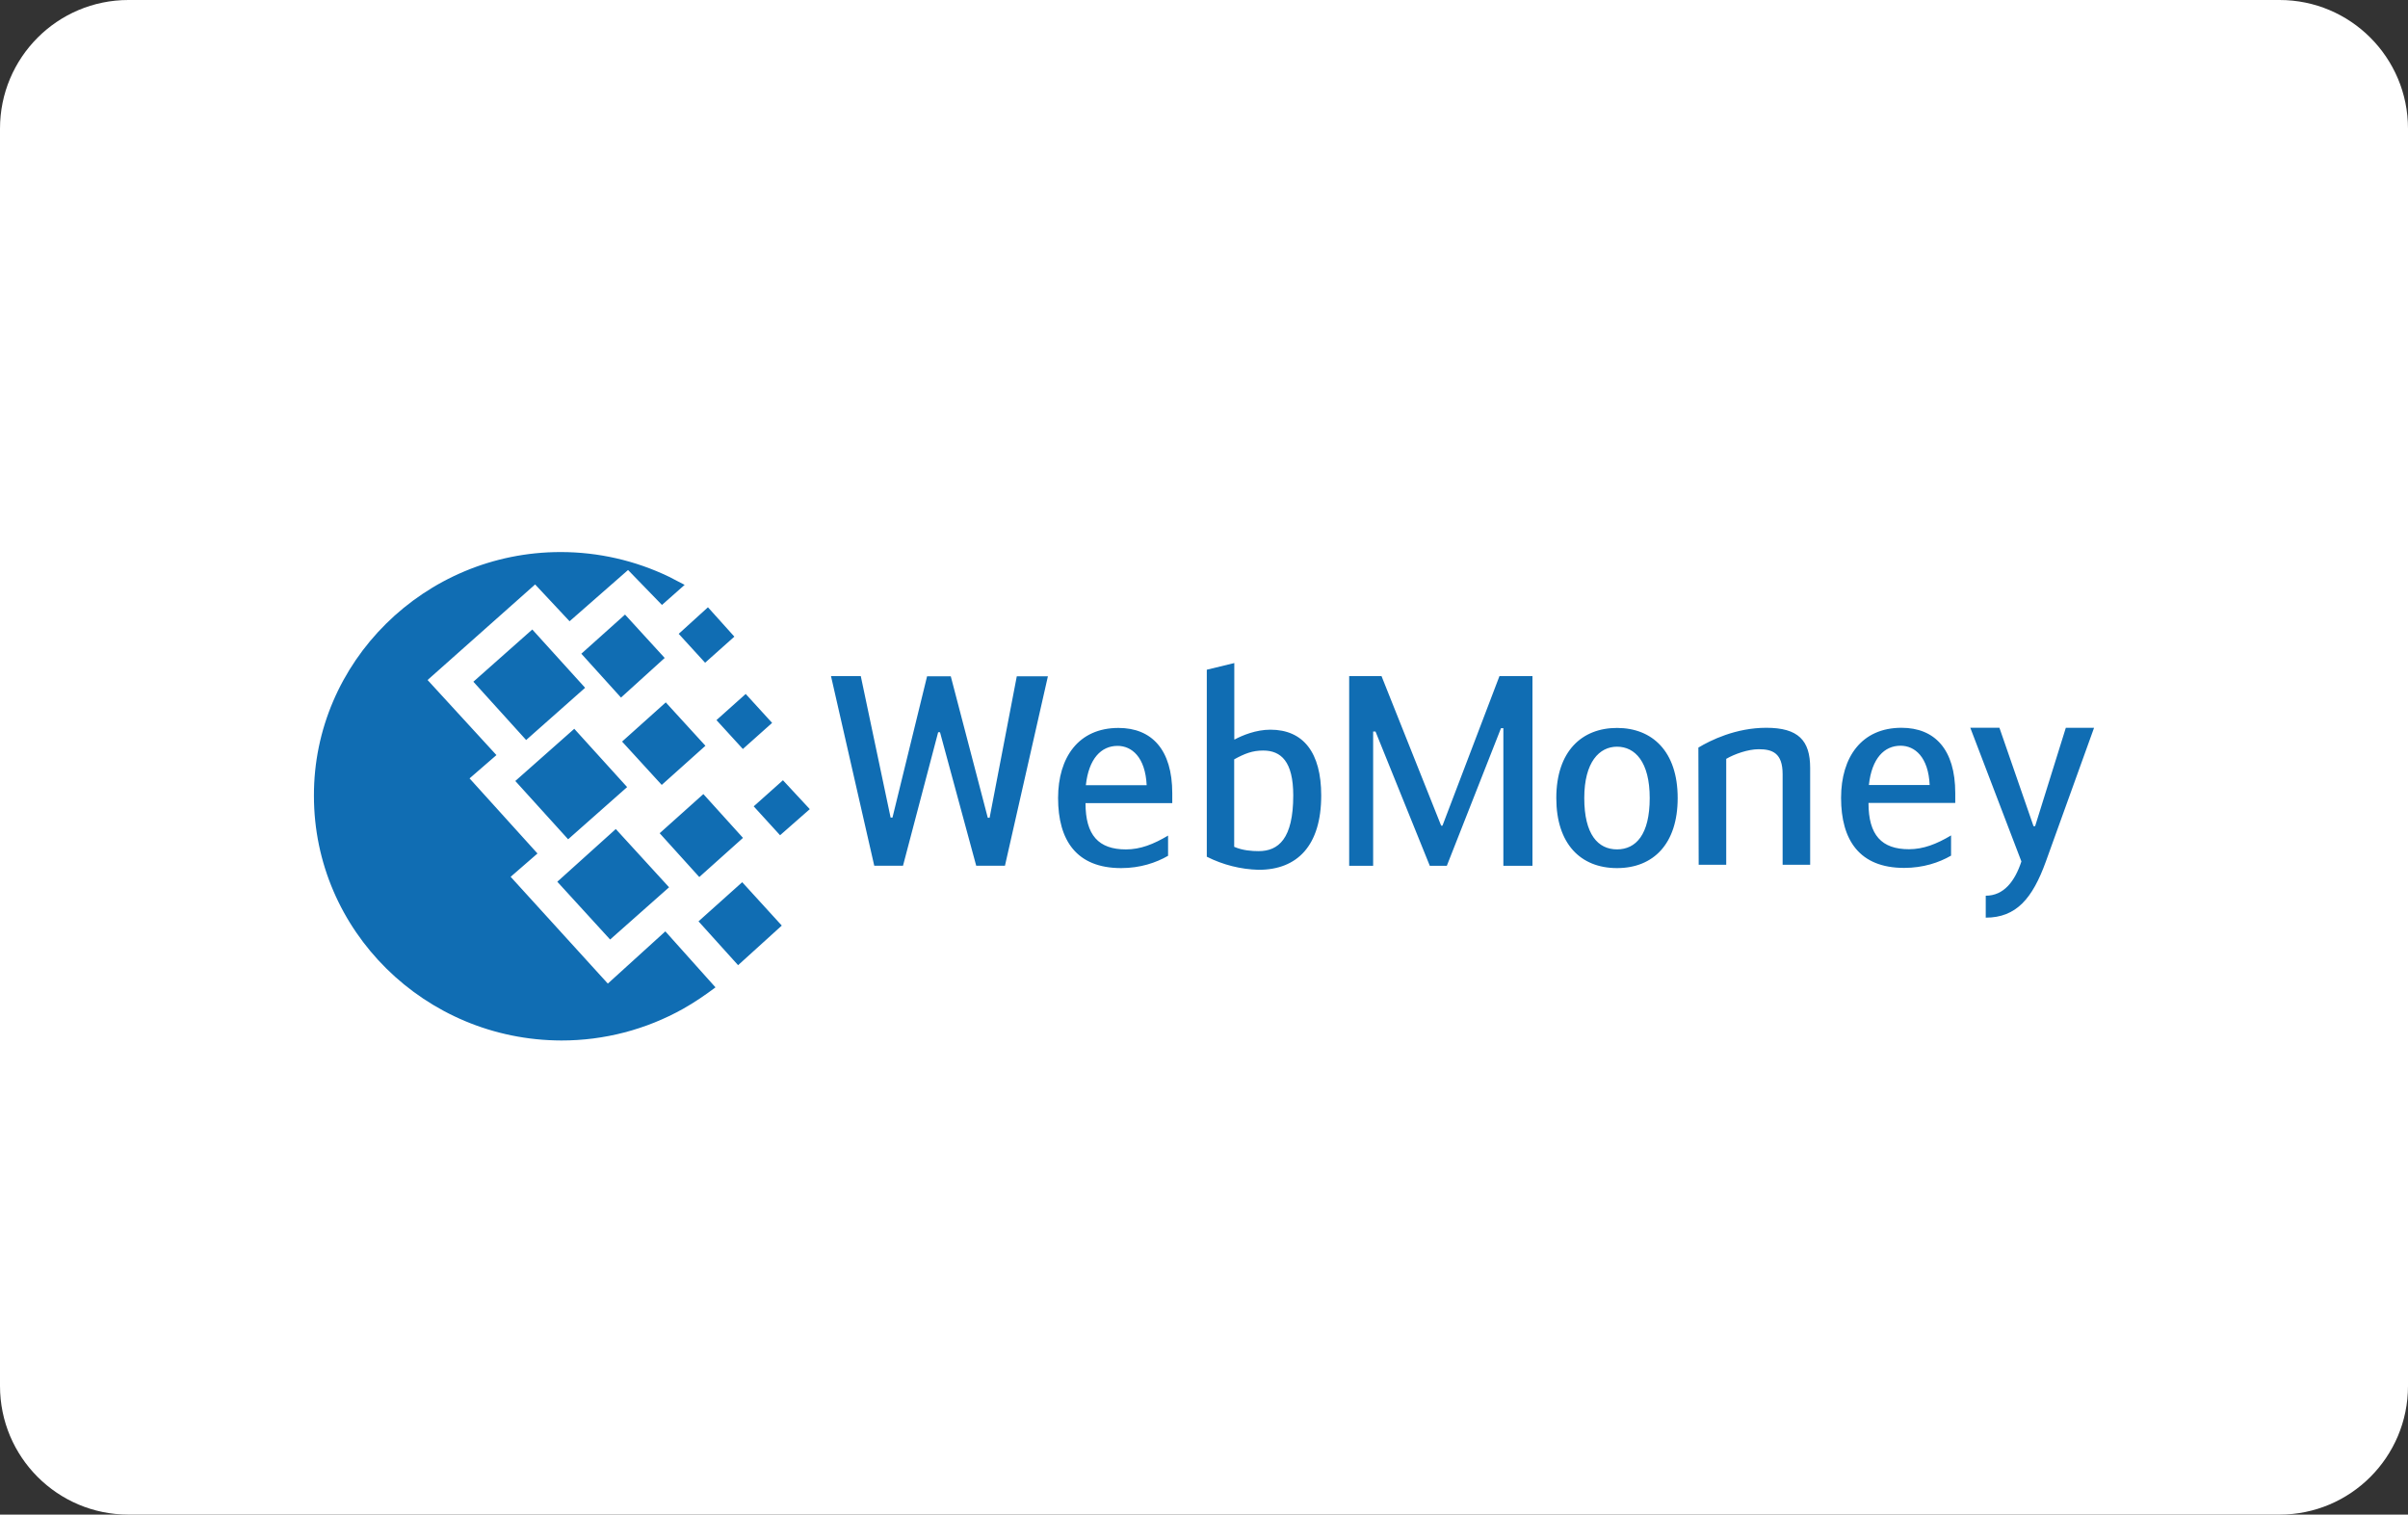 <svg width="62" height="39" viewBox="0 0 62 39" fill="none" xmlns="http://www.w3.org/2000/svg">
<rect x="0" y="0" width="62" height="39" fill="#333333" stroke="none"/>
<g clip-path="url(#clip0_201_2559)">
<path d="M58.693 0H3.307C1.48 0 0 1.483 0 3.312V35.688C0 37.517 1.48 39 3.307 39H58.693C60.52 39 62 37.517 62 35.688V3.312C62 1.483 60.52 0 58.693 0Z" fill="white"/>
<path d="M14.434 14.215C15.402 14.215 16.356 14.432 17.228 14.852L17.628 15.06L17.044 15.577L16.171 14.677L14.665 15.997L13.778 15.049L11.009 17.51L12.782 19.443L12.09 20.043L13.839 21.977L13.148 22.577L15.65 25.327L17.131 23.982L18.422 25.424C18.167 25.615 17.888 25.808 17.589 25.976C16.632 26.512 15.553 26.793 14.456 26.792C10.938 26.785 8.083 23.964 8.083 20.494C8.071 17.049 10.925 14.215 14.434 14.215V14.215ZM13.268 20.11L14.786 18.766L16.147 20.267L14.628 21.611L13.268 20.11ZM14.349 22.704L15.855 21.347L17.227 22.847L15.709 24.192L14.349 22.704ZM12.188 17.554L13.705 16.209L15.065 17.71L13.547 19.055L12.188 17.554ZM14.968 16.833L16.093 15.825L17.114 16.942L15.989 17.962L14.968 16.833ZM16.985 21.455L18.11 20.447L19.13 21.575L18.005 22.583L16.985 21.455ZM17.985 23.724L19.11 22.716L20.129 23.833L19.004 24.853L17.985 23.724ZM18.447 18.542L19.2 17.869L19.88 18.614L19.127 19.286L18.447 18.542ZM17.475 16.321L18.228 15.637L18.908 16.393L18.155 17.065L17.475 16.321ZM19.406 20.763L20.159 20.091L20.85 20.835L20.085 21.507L19.406 20.763ZM16.017 19.095L17.142 18.086L18.163 19.203L17.038 20.211L16.017 19.095ZM23.87 17.414H24.48L25.433 21.057H25.48L26.18 17.414H26.981L25.875 22.292H25.135L24.203 18.855H24.155L23.25 22.292H22.51L21.396 17.409H22.163L22.931 21.052H22.979L23.87 17.414ZM27.955 20.218H29.524C29.489 19.495 29.14 19.206 28.774 19.206C28.356 19.206 28.033 19.53 27.958 20.218M30.075 21.513V22.036C29.767 22.215 29.356 22.353 28.867 22.353C27.716 22.353 27.243 21.636 27.243 20.549C27.243 19.502 27.77 18.744 28.798 18.744C29.654 18.744 30.183 19.303 30.183 20.425V20.68H27.949C27.949 21.506 28.285 21.872 28.991 21.872C29.361 21.872 29.699 21.74 30.08 21.513M31.777 21.805C31.996 21.901 32.236 21.916 32.408 21.916C32.915 21.916 33.298 21.599 33.298 20.483C33.298 19.608 32.983 19.326 32.524 19.326C32.25 19.326 32.051 19.402 31.777 19.553V21.805ZM31.784 19.044C31.989 18.934 32.338 18.789 32.709 18.789C33.559 18.789 34.018 19.38 34.018 20.483C34.018 21.774 33.402 22.397 32.408 22.397C31.943 22.385 31.487 22.269 31.072 22.06V17.245L31.78 17.073V19.031L31.784 19.044ZM37.252 22.294H36.814L35.416 18.837H35.355V22.294H34.738V17.41H35.571L37.106 21.26H37.14L38.607 17.41H39.457V22.294H38.708V18.75H38.647L37.252 22.294ZM42.476 20.549C42.476 19.619 42.099 19.227 41.634 19.227C41.182 19.227 40.791 19.619 40.791 20.549C40.791 21.492 41.148 21.871 41.634 21.871C42.12 21.871 42.476 21.492 42.476 20.549M40.071 20.549C40.071 19.343 40.73 18.744 41.634 18.744C42.538 18.744 43.196 19.343 43.196 20.549C43.196 21.726 42.573 22.353 41.634 22.353C40.694 22.353 40.071 21.726 40.071 20.549ZM43.729 19.25C44.038 19.064 44.689 18.74 45.477 18.74C46.299 18.74 46.607 19.064 46.607 19.773V22.267H45.898V19.932C45.898 19.388 45.632 19.292 45.282 19.292C45.008 19.292 44.658 19.416 44.446 19.54V22.267H43.737L43.729 19.25ZM48.115 20.213H49.684C49.651 19.49 49.301 19.202 48.934 19.202C48.516 19.202 48.194 19.525 48.119 20.213M50.235 21.508V22.032C49.927 22.211 49.516 22.348 49.027 22.348C47.877 22.348 47.403 21.632 47.403 20.544C47.403 19.497 47.931 18.74 48.959 18.74C49.815 18.74 50.343 19.298 50.343 20.42V20.675H48.109C48.109 21.502 48.445 21.867 49.151 21.867C49.52 21.867 49.859 21.736 50.24 21.509M53.19 18.74H53.917L52.676 22.183C52.333 23.133 51.915 23.629 51.128 23.629V23.064C51.594 23.064 51.878 22.692 52.046 22.182L50.73 18.739H51.48L52.358 21.274H52.399L53.19 18.74Z" fill="#106DB3"/>
</g>
<defs>
<clipPath id="clip0_201_2559">
<rect width="62" height="39" fill="white"/>
</clipPath>
</defs>
</svg>
